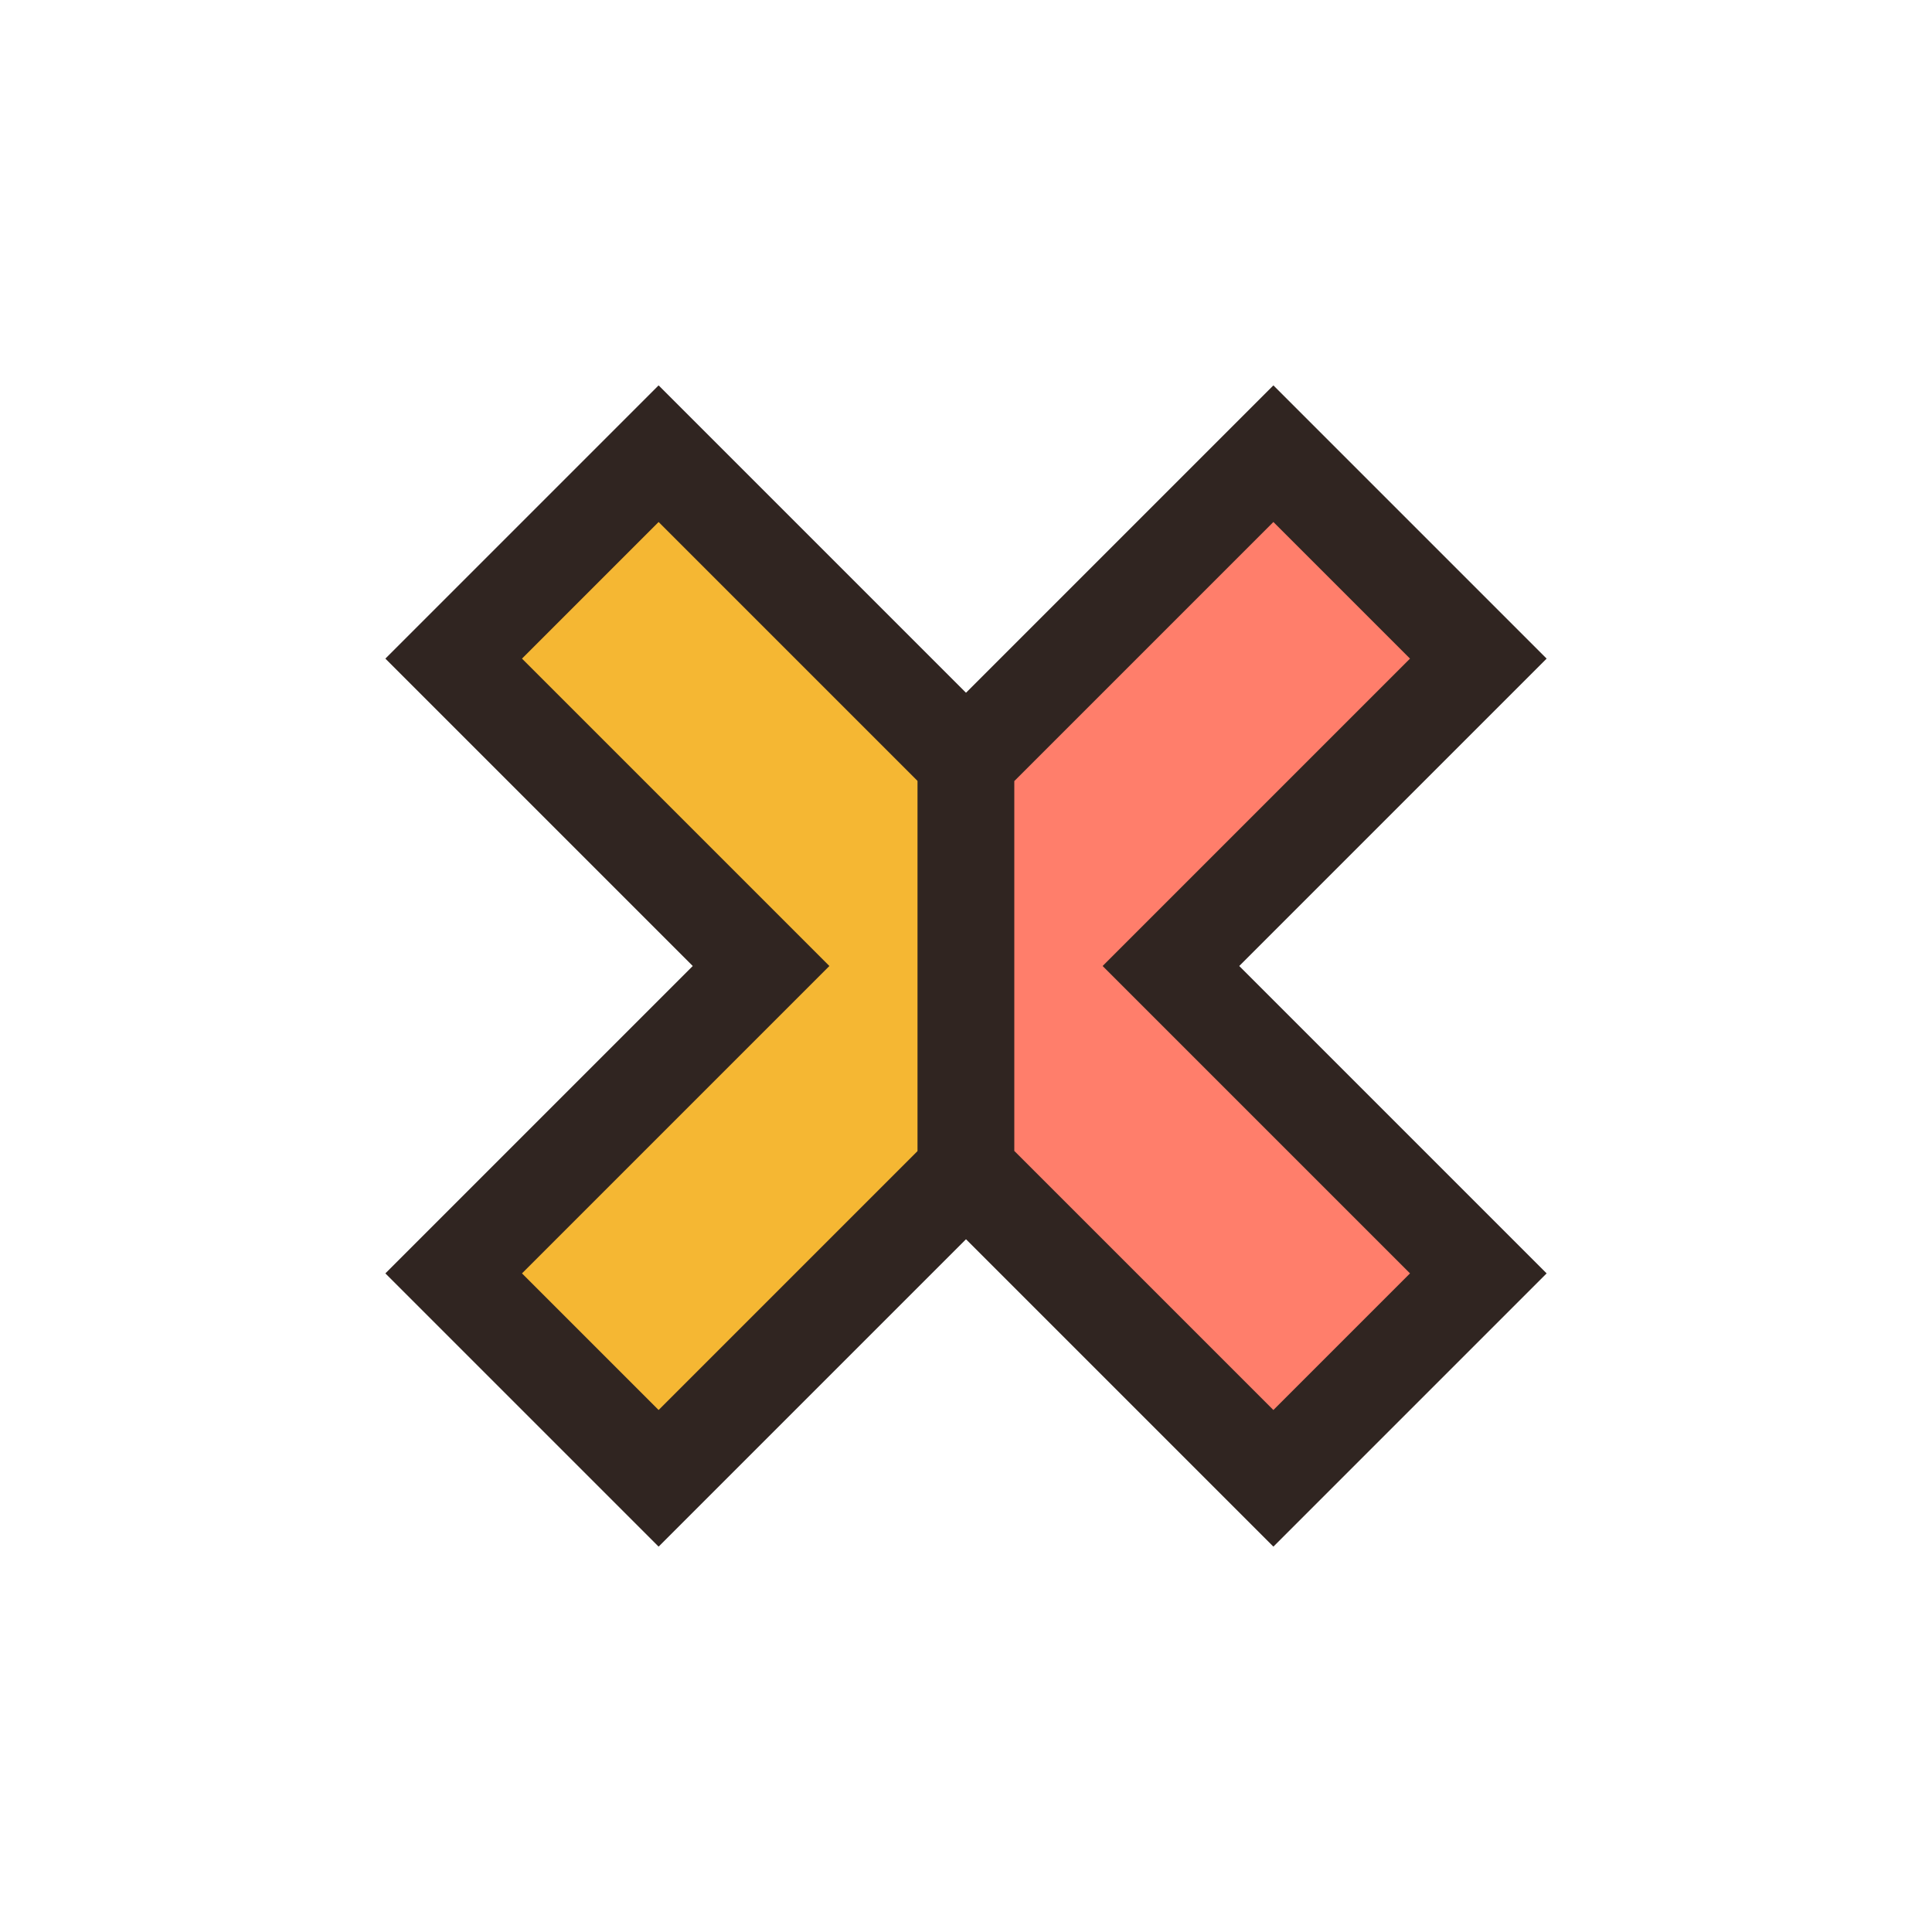 <svg width="40" height="40" viewBox="0 0 40 40" fill="none" xmlns="http://www.w3.org/2000/svg">
<rect width="40" height="40" fill="white"/>
<path d="M13.636 30.607L9.393 26.364L15.757 20L9.393 13.636L13.636 9.393L20 15.757V24.243L13.636 30.607Z" fill="#F5B733" stroke="#302521" stroke-width="2"/>
<path d="M26.364 9.393L30.607 13.636L24.243 20L30.607 26.364L26.364 30.607L20 24.243L20 15.757L26.364 9.393Z" fill="#FF7E6B" stroke="#302521" stroke-width="2"/>
</svg>
